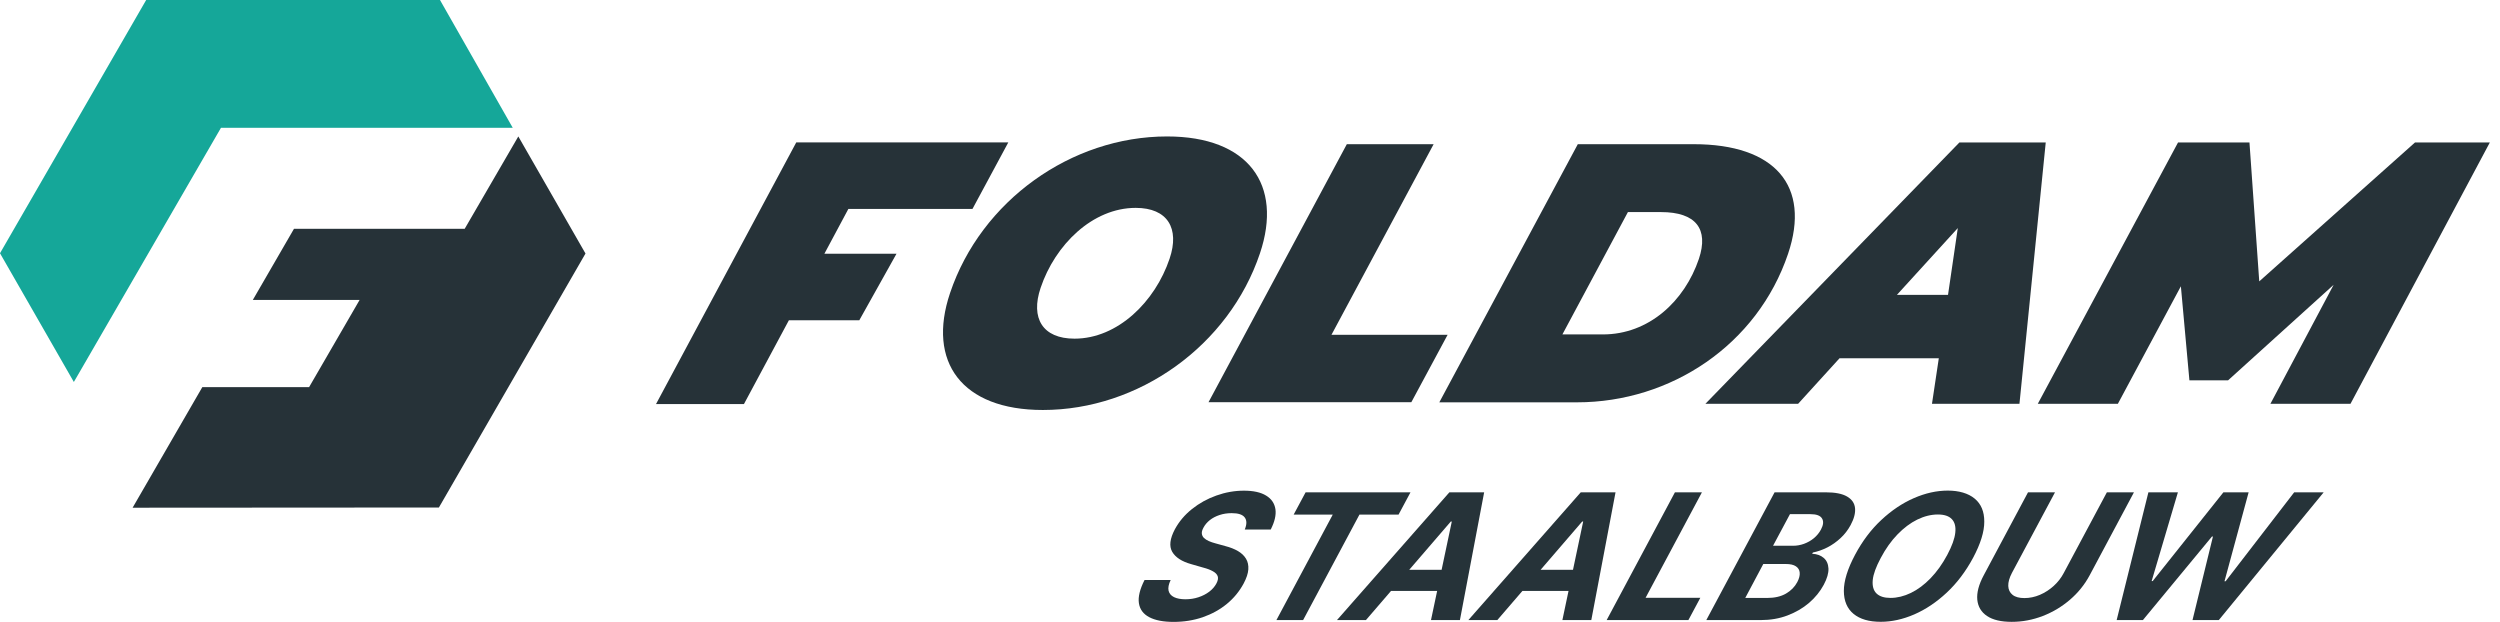 <svg fill="none" height="50" viewBox="0 0 201 50" width="201" xmlns="http://www.w3.org/2000/svg"><path d="m37.362 18.394h-13.725l-3.31 5.72h8.586l-4.063 7.013h-8.585c-1.868 3.233-3.736 6.465-5.604 9.693 8.209 0 16.417-.011 24.626-.016 3.927-6.805 7.859-13.616 11.786-20.421l-5.401-9.413z" fill="#263238" class="logo-color"/><path d="m11.753-0-11.753 20.361 5.937 10.35c.087-.153.197-.342.328-.564 3.834-6.624 7.668-13.249 11.502-19.873h23.457c-1.95-3.425-3.9-6.849-5.849-10.274z" fill="#15a799"/><g fill="#263238" class="logo-color"><path d="m76.385 23.558c2.497-7.423 9.749-12.588 17.45-12.588 6.53 0 9.329 3.872 7.463 9.405-2.497 7.423-9.749 12.588-17.45 12.588-6.53 0-9.329-3.872-7.463-9.405zm17.651-2.762c.823-2.432-.155-4.083-2.725-4.083-3.475 0-6.484 2.973-7.646 6.432-.823 2.432.155 4.083 2.725 4.083 3.475 0 6.484-2.973 7.646-6.432z"/><path d="m108.285 11.593h6.979l-8.213 15.323h9.338l-2.918 5.423h-16.307z"/><path d="m126.842 11.593h9.338c6.53 0 9.42 3.349 7.582 8.808-2.47 7.322-9.43 11.946-16.966 11.946h-11.075l11.13-20.745zm2.03 15.295c3.695 0 6.567-2.67 7.719-6.074.805-2.404-.237-3.762-3.045-3.762h-2.662l-5.267 9.836z"/><path d="m155.889 28.806h-7.993l-3.329 3.661h-7.454l20.422-21.012h6.942l-2.113 21.012h-7.033l.549-3.661zm.732-5.101.786-5.368-4.893 5.368h4.097z"/><path d="m200.182 11.456-11.204 21.012h-6.438l5.085-9.57-8.488 7.68h-3.109l-.686-7.561-5.067 9.451h-6.438l11.276-21.012h5.744l.786 11.166 12.521-11.166z"/><path d="m63.426 25.751h5.661l2.991-5.349h-5.798l1.93-3.606h9.978l2.881-5.349h-17.048l-11.277 21.039h7.07z"/></g><g fill="#263339" class="logo-color"><path d="m170.18 49.852 2.551-10.27h2.372l-2.11 7.134h.084l5.684-7.134h2.029l-1.941 7.151h.09l5.513-7.151h2.372l-8.43 10.27h-2.116l1.642-6.713h-.081l-5.549 6.713h-2.117z"/><path d="m169.399 39.581h2.171l-3.56 6.67c-.401.75-.929 1.403-1.582 1.965-.656.562-1.386 1-2.194 1.312-.808.31-1.636.468-2.49.468-.855 0-1.515-.155-1.986-.468-.467-.313-.73-.754-.784-1.312-.054-.562.118-1.218.518-1.965l3.561-6.67h2.17l-3.466 6.485c-.205.39-.303.74-.293 1.043s.128.542.347.717.538.259.956.259c.417 0 .834-.087 1.238-.259.407-.175.777-.414 1.111-.717.336-.303.605-.653.811-1.043l3.466-6.485z"/><path d="m158.631 44.858c-.592 1.097-1.296 2.026-2.117 2.793-.817.764-1.686 1.346-2.604 1.746-.916.397-1.817.596-2.706.596-.932 0-1.659-.212-2.177-.636-.515-.424-.777-1.036-.781-1.841-.003-.804.296-1.777.902-2.914.586-1.1 1.289-2.033 2.11-2.796.821-.767 1.693-1.353 2.618-1.756.925-.404 1.834-.606 2.726-.606s1.645.215 2.16.643c.518.427.778 1.046.774 1.854.004.804-.296 1.777-.905 2.917zm-2.066-.256c.377-.707.589-1.296.639-1.773.054-.481-.04-.845-.279-1.094s-.613-.37-1.117-.37c-.549 0-1.101.138-1.663.411-.555.273-1.087.673-1.591 1.195-.502.518-.949 1.147-1.343 1.891-.38.71-.596 1.299-.643 1.773-.044.474.054.835.3 1.077.249.242.622.36 1.124.36.545 0 1.093-.135 1.642-.4.555-.269 1.083-.663 1.581-1.178.502-.518.953-1.147 1.35-1.891z"/><path d="m137.188 49.852 5.489-10.27h4.112c.754 0 1.326.111 1.713.337.39.226.602.535.643.932.04.394-.078.848-.354 1.363-.218.401-.488.754-.814 1.053-.323.299-.673.548-1.057.744-.383.195-.77.33-1.164.411l-.057.101c.38.017.69.128.925.33.236.202.364.485.384.851.017.367-.108.804-.377 1.309-.293.545-.687 1.03-1.185 1.46-.498.424-1.076.76-1.736 1.01-.656.249-1.37.37-2.137.37h-4.388zm3.127-1.777h1.77c.602 0 1.103-.118 1.507-.35.404-.235.707-.542.912-.929.148-.283.212-.535.192-.754-.017-.219-.121-.387-.306-.511-.185-.125-.455-.185-.808-.185h-1.814l-1.45 2.729zm2.241-4.196h1.608c.293 0 .586-.051.875-.155.293-.108.559-.256.794-.451.239-.199.431-.431.572-.697.199-.374.226-.673.081-.898-.141-.229-.451-.34-.929-.34h-1.645l-1.36 2.541z"/><path d="m129.176 49.852 5.488-10.27h2.171l-4.53 8.48h4.402l-.959 1.79z"/><path d="m120.383 49.852h-2.325l9.035-10.27h2.796l-1.948 10.27h-2.325l1.672-7.921h-.081l-6.821 7.921zm2.019-4.038h5.495l-.915 1.696h-5.495z"/><path d="m109.82 49.852h-2.326l9.036-10.27h2.796l-1.948 10.27h-2.326l1.673-7.921h-.081l-6.821 7.921zm2.019-4.038h5.495l-.915 1.696h-5.496z"/><path d="m104.011 41.372.96-1.79h8.433l-.959 1.79h-3.144l-4.529 8.48h-2.147l4.53-8.48z"/><path d="m100.081 42.566c.172-.417.168-.74-.01-.969-.175-.229-.521-.34-1.043-.34-.353 0-.68.051-.979.151-.296.098-.555.232-.777.407-.215.172-.384.367-.505.592-.104.185-.151.343-.141.481.013.138.067.256.165.357.101.098.232.182.394.256.162.071.337.131.532.182l.801.222c.394.101.734.236 1.016.401.286.168.501.373.646.616.148.246.208.532.185.862-.024.33-.152.71-.38 1.137-.34.629-.787 1.174-1.349 1.635-.559.458-1.205.814-1.931 1.067-.727.249-1.508.377-2.345.377-.838 0-1.484-.128-1.962-.38-.478-.252-.757-.629-.831-1.127-.074-.501.077-1.121.454-1.861h2.1c-.165.343-.219.633-.168.862.057.229.202.4.438.515.235.114.542.172.915.172.373 0 .72-.054 1.046-.162.33-.108.619-.256.872-.448s.441-.411.572-.656c.124-.232.162-.424.108-.582-.054-.158-.182-.289-.384-.401-.199-.114-.461-.215-.787-.299l-.969-.279c-.75-.212-1.255-.538-1.518-.989-.259-.448-.189-1.05.212-1.81.337-.623.794-1.164 1.376-1.629.586-.468 1.242-.831 1.965-1.087.727-.259 1.467-.39 2.214-.39.748 0 1.357.131 1.784.397.427.259.676.626.747 1.094.067.468-.061 1.013-.38 1.635h-2.08z"/></g></svg>
